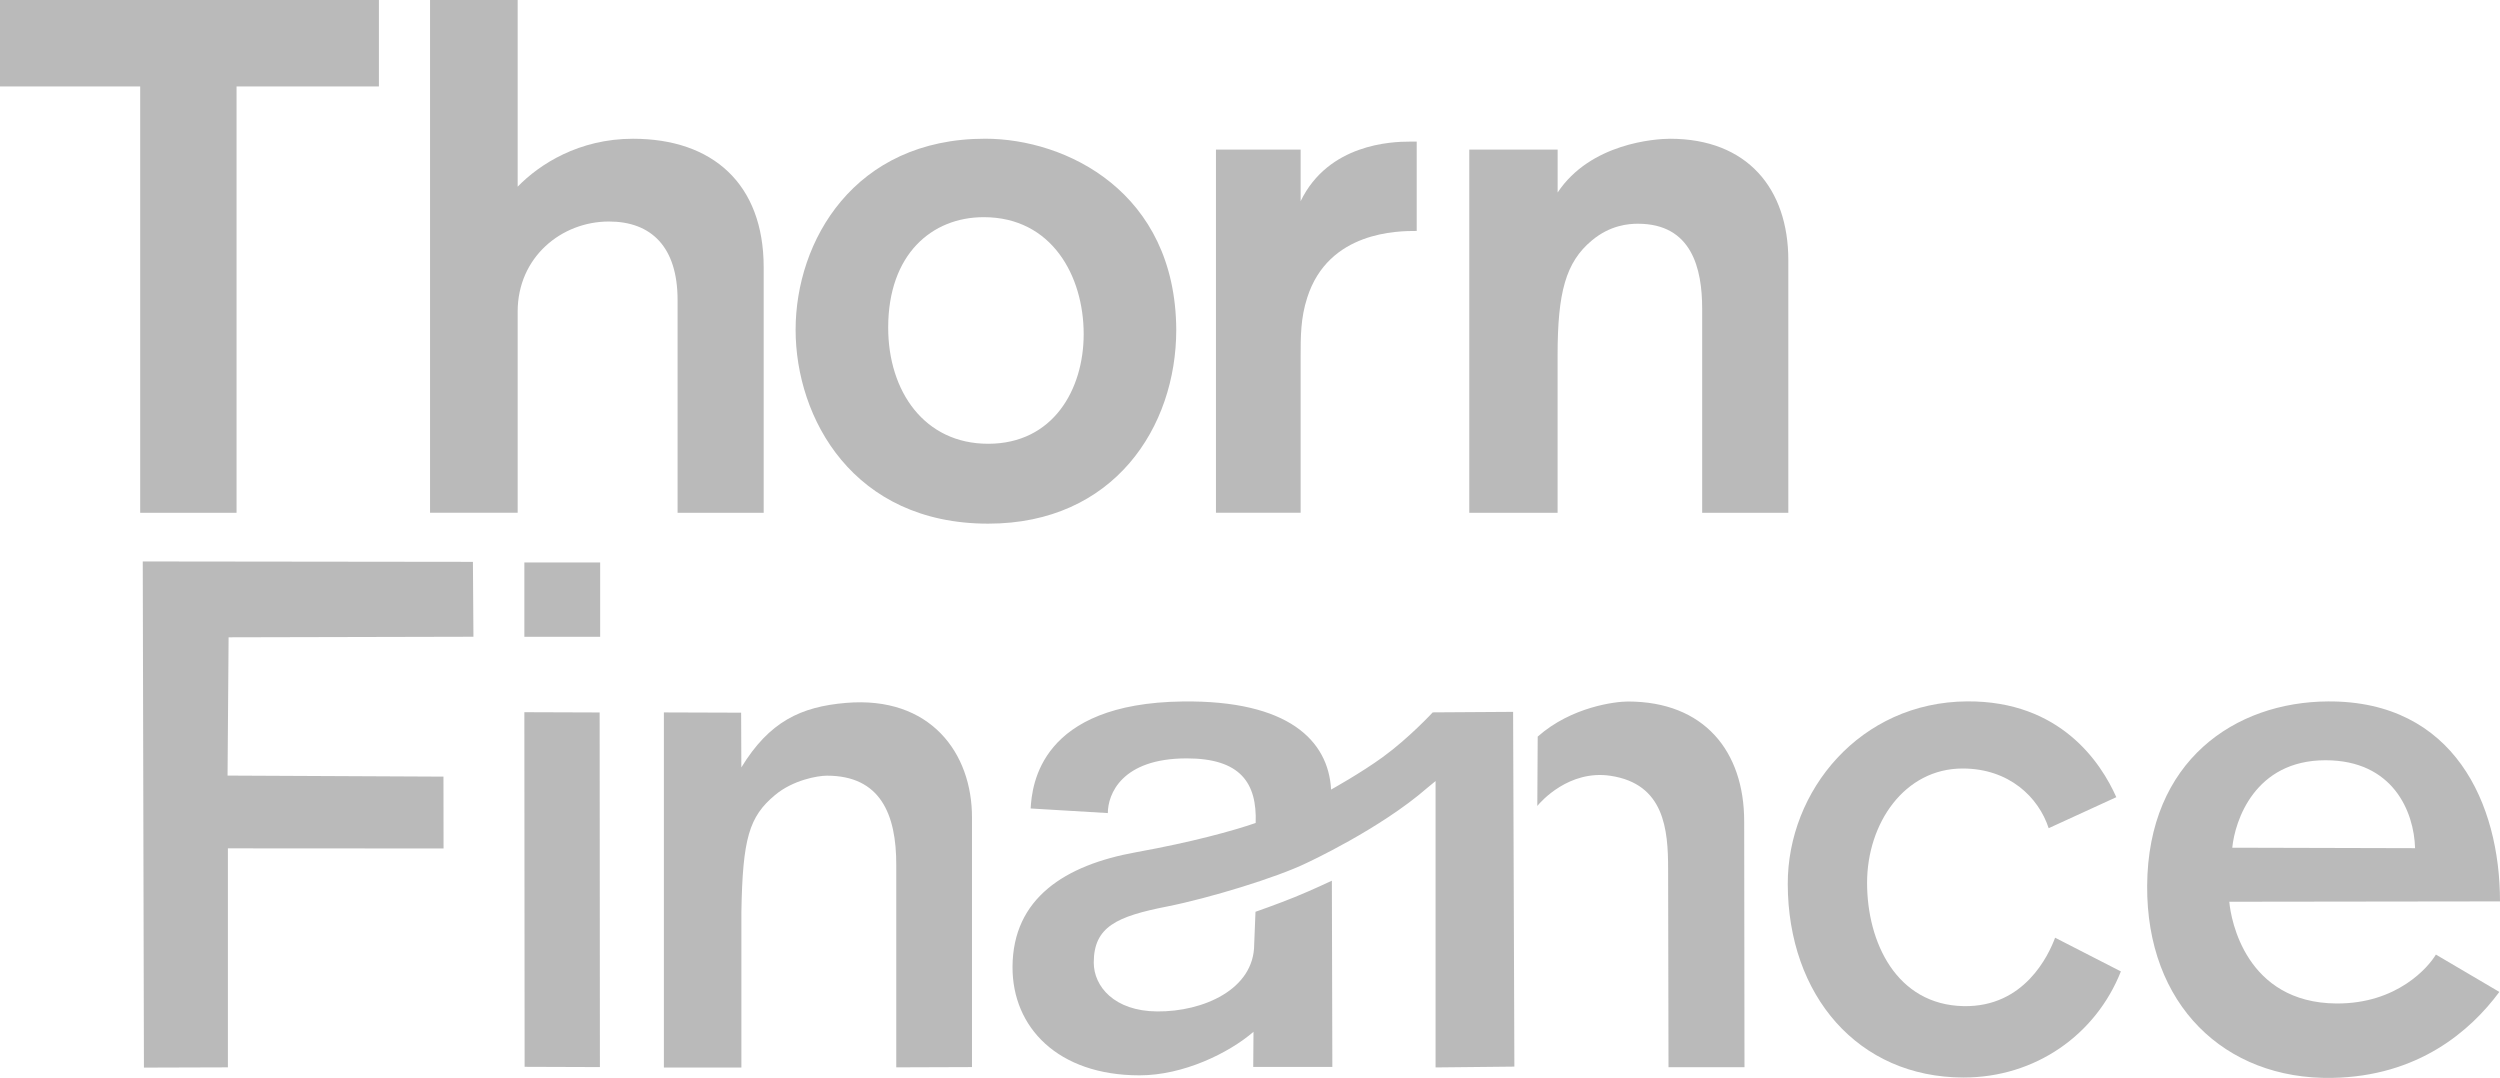 <?xml version="1.0" encoding="UTF-8"?><svg id="Layer_2" xmlns="http://www.w3.org/2000/svg" viewBox="0 0 575.47 248.12"><defs><style>.cls-1{fill:#bababa;}</style></defs><g id="Layer_1-2"><g><g><path class="cls-1" d="M54.45,19.9V118.04h-22.18V19.9H0V0H87.22V19.9H54.45Z"/><path class="cls-1" d="M155.97,118.04v-48.99c0-12.21-6.05-18.06-15.8-18.06-10.92,0-21.01,8.19-21.01,20.73v46.31h-20.17V0h20.17V42.97c5.04-5.18,14.12-11.03,26.55-11.03,18.32,0,30.08,10.37,30.08,29.59v56.51h-19.83Z"/><path class="cls-1" d="M227.46,120.54c-31.03,0-44.32-24.24-44.32-44.64s13.47-43.97,43.64-43.97c18.58,0,43.81,12.21,43.98,43.97,0,22.4-14.32,44.64-43.3,44.64Zm0-18.39c15,0,21.99-12.54,21.99-25.24,0-13.38-7.33-26.92-23.01-26.92-11.93,0-21.99,8.53-21.99,25.41,0,14.71,8.35,26.75,23.01,26.75Z"/><path class="cls-1" d="M299.39,34.44v11.87c6.39-13.21,21.01-13.71,25.04-13.71h1.68v20.56c-4.2,0-20.33,0-25.21,15.38-1.51,4.68-1.51,8.86-1.51,13.71v35.78h-19.49V34.44h19.49Z"/><path class="cls-1" d="M358.55,34.44v9.87c7.56-11.37,22.52-12.37,25.88-12.37,17.81,0,27.22,11.54,27.22,27.92v58.18h-19.83v-46.98c0-9.2-2.35-19.56-14.79-19.56-2.18,0-6.39,.33-10.59,3.84-6.05,5.02-7.9,12.04-7.9,26.42v36.28h-20.33V34.44h20.33Z"/></g><g><path class="cls-1" d="M306.58,202.76s.11,37.32,.11,42.83h-18.21l.06-8.08c-5.68,4.9-16.15,10.02-26.23,10.02-18.83,0-29.29-11.07-29.24-24.95,.06-15.82,12.08-23.45,28.4-26.4,12.93-2.34,22.28-4.92,27.57-6.74,.33-9.19-3.48-14.87-15.87-14.87-15.03,0-18.16,8.29-18.16,12.59l-17.77-1.06c.33-5.45,2.17-24.23,35.03-24.63,24.29-.3,33.52,8.98,34.13,20.28,0,0,6.87-3.81,11.93-7.5,6.01-4.37,11.47-10.27,11.47-10.27l18.5-.12,.29,81.66-18.14,.19v-65.92l-1.91,1.57c-10.86,9.48-27.76,17.28-27.76,17.28-6.88,3.36-22.54,8.13-32.11,10.02-11.62,2.29-16.9,4.66-16.9,12.92,0,5.45,4.69,11.17,14.6,11.24,10.55,.08,22.33-5.04,22.33-15.45l.3-7.49s4.97-1.73,9.01-3.37c4.04-1.64,8.55-3.78,8.55-3.78Zm47.37-33.19c7.8-6.92,17.99-8.09,20.77-8.09,17.51,0,26.77,11.4,26.77,27.59l.07,56.59h-17.49l-.09-45.62c0-9.09-.85-19.59-13.25-21.46-9.56-1.44-16.07,5.96-16.86,6.94l.09-15.96Z"/><path class="cls-1" d="M52.62,146.71l-.24,31.82,49.7,.24,.02,16.54-49.64-.03v50.41s-19.33,.06-19.33,.06l-.27-116.51,76,.09,.12,17.24-56.36,.13Z"/><path class="cls-1" d="M120.7,146.58v-17.11h17.45v17.11h-17.45Zm.06,98.99l-.06-81.63,17.33,.06,.06,81.63-17.33-.06Z"/><path class="cls-1" d="M170.6,164.05l.05,12.6c6.44-10.56,13.71-13.97,24.06-14.85,19.45-1.66,29.09,11.54,29.03,26.45v57.38l-17.43,.06v-46.46c.06-11.91-3.73-20.68-15.96-20.68-2.15,0-7.84,1.01-11.97,4.48-5.95,4.96-7.43,10-7.72,26.86v35.85h-17.84v-81.75l17.78,.06Z"/><path class="cls-1" d="M488.2,223.61c-5.78,14.61-19.69,24.42-36.21,24.42-24.29,0-40.4-18.87-40.47-44.51-.06-21.48,16.66-41.92,41.31-42.07,21.48-.13,30.81,14.15,34.32,22.05l-15.57,7.14c-2.31-7.1-9.08-13.74-19.81-13.74-13.38,0-21.99,12.61-21.99,26.32s6.77,28.07,22.21,28.38c14.04,.28,19.59-11.78,21.07-15.75l15.14,7.76Z"/><path class="cls-1" d="M513.16,207.56c.33,4.13,3.8,23.28,24.65,23.43,14.04,.1,21.25-8.45,22.9-11.26l14.61,8.6c-6.61,8.92-18.64,19.48-38.61,19.79-24.61,.38-42.65-16.85-42.46-44.28,.2-28.69,20.18-42.27,41.66-42.38,28.99-.15,39.56,23.56,39.56,46.03l-62.31,.08Zm42.76-12.32c-.23-8.44-5.09-20.24-20.62-20.24-16.36,0-20.85,14-21.46,20.13l42.08,.11Z"/></g></g></g></svg>